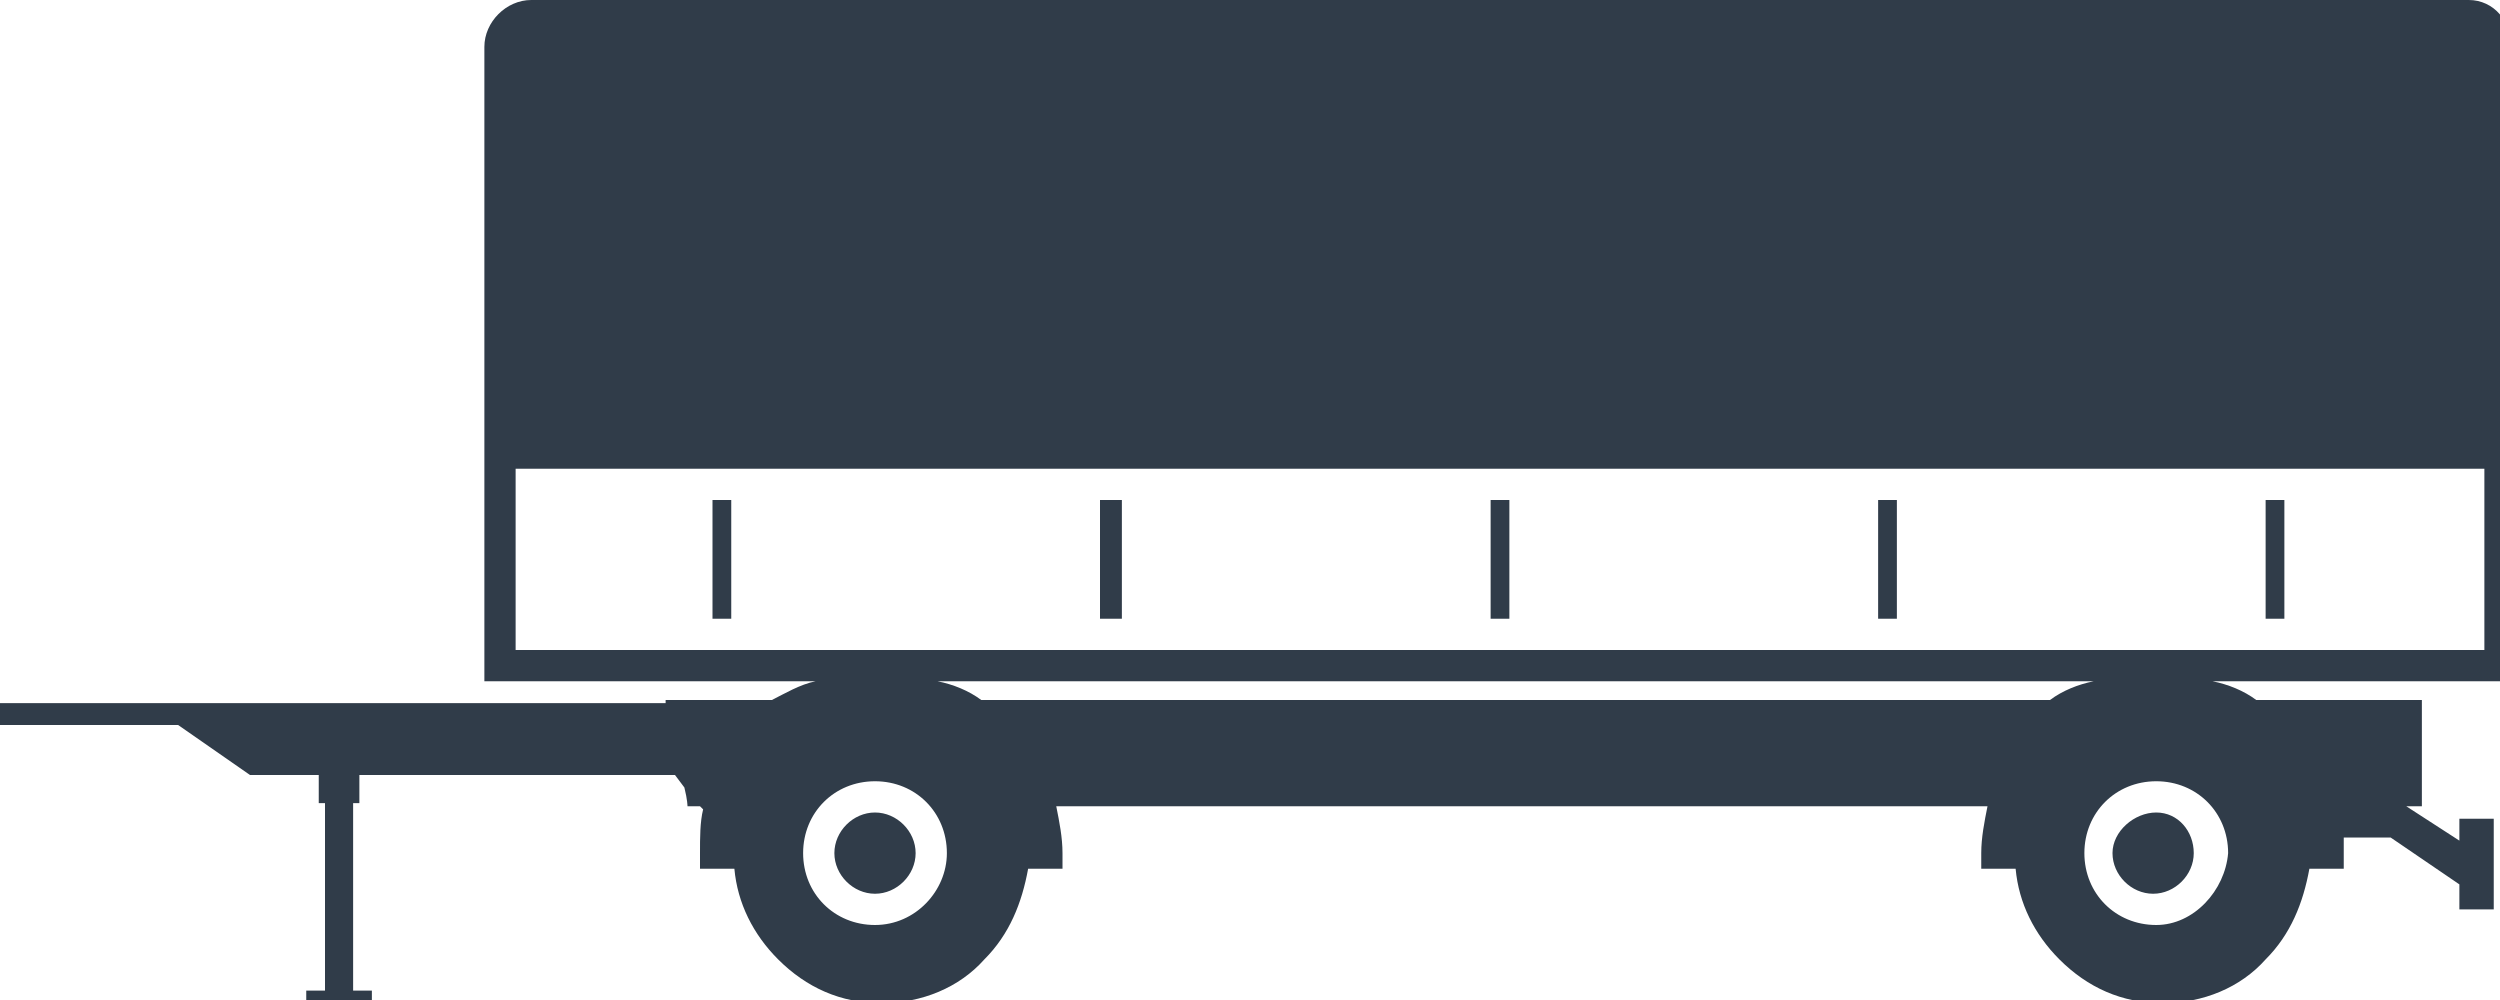 <?xml version="1.0" encoding="utf-8"?>
<!-- Generator: Adobe Illustrator 21.1.0, SVG Export Plug-In . SVG Version: 6.00 Build 0)  -->
<svg version="1.1" id="Laag_1" xmlns="http://www.w3.org/2000/svg" xmlns:xlink="http://www.w3.org/1999/xlink" x="0px" y="0px"
	 viewBox="0 0 80 32" style="enable-background:new 0 0 80 32;" xml:space="preserve">
<style type="text/css">
	.st0{fill:#303C49;}
</style>
<title>icon-drawbar-trailer</title>
<path class="st0" d="M79,0H17c-0.8,0-1.5,0.7-1.5,1.5v20.3h10.6c-0.5,0.1-1,0.4-1.4,0.6h-3.4c0,0,0,0,0,0.1H0v0.7h5.7L8,24.8h2.2
	v0.9h0.2v6H9.8V32h2.1v-0.3h-0.6v-6h0.2v-0.9h10.1l0.3,0.4c0.1,0.4,0.1,0.6,0.1,0.6h0.4l0.1,0.1c-0.1,0.4-0.1,0.9-0.1,1.4v0.5h1.1
	c0.1,1.1,0.6,2.1,1.4,2.9v0c0.9,0.9,2,1.4,3.3,1.4c1.3,0,2.5-0.5,3.3-1.4l0,0c0.8-0.8,1.2-1.8,1.4-2.9h1.1v-0.5c0-0.5-0.1-1-0.2-1.5
	h29.8c-0.1,0.5-0.2,1-0.2,1.5v0.5h1.1c0.1,1.1,0.6,2.1,1.4,2.9v0c0.9,0.9,2,1.4,3.3,1.4c1.3,0,2.5-0.5,3.3-1.4l0,0
	c0.8-0.8,1.2-1.8,1.4-2.9h1.1v-0.5c0-0.2,0-0.3,0-0.5h1.5l2.2,1.5v0.8h1.1v-2.9h-1.1v0.7L77,25.8h0.5v-3.4h-5.3
	c-0.4-0.3-0.9-0.5-1.4-0.6h9.5V1.5C80.4,0.7,79.8,0,79,0L79,0z M28,29.6c-1.3,0-2.3-1-2.3-2.3c0-1.3,1-2.3,2.3-2.3s2.3,1,2.3,2.3
	C30.3,28.5,29.3,29.6,28,29.6z M69,29.6c-1.3,0-2.3-1-2.3-2.3c0-1.3,1-2.3,2.3-2.3s2.3,1,2.3,2.3C71.2,28.5,70.2,29.6,69,29.6z
	 M65.6,22.4H31.4c-0.4-0.3-0.9-0.5-1.4-0.6h37C66.5,21.9,66,22.1,65.6,22.4L65.6,22.4z M79.5,20.8h-63V15h63V20.8z M35.9,19.8h-0.7
	V16h0.7V19.8z M23.4,19.8h-0.6V16h0.6V19.8z M48.3,19.8h-0.6V16h0.6V19.8z M60.7,19.8h-0.6V16h0.6V19.8z M73.1,19.8h-0.6V16h0.6
	V19.8z M29.3,27.3c0,0.7-0.6,1.3-1.3,1.3s-1.3-0.6-1.3-1.3S27.3,26,28,26S29.3,26.6,29.3,27.3z M70.2,27.3c0,0.7-0.6,1.3-1.3,1.3
	s-1.3-0.6-1.3-1.3S68.3,26,69,26S70.2,26.6,70.2,27.3z"/>
</svg>

